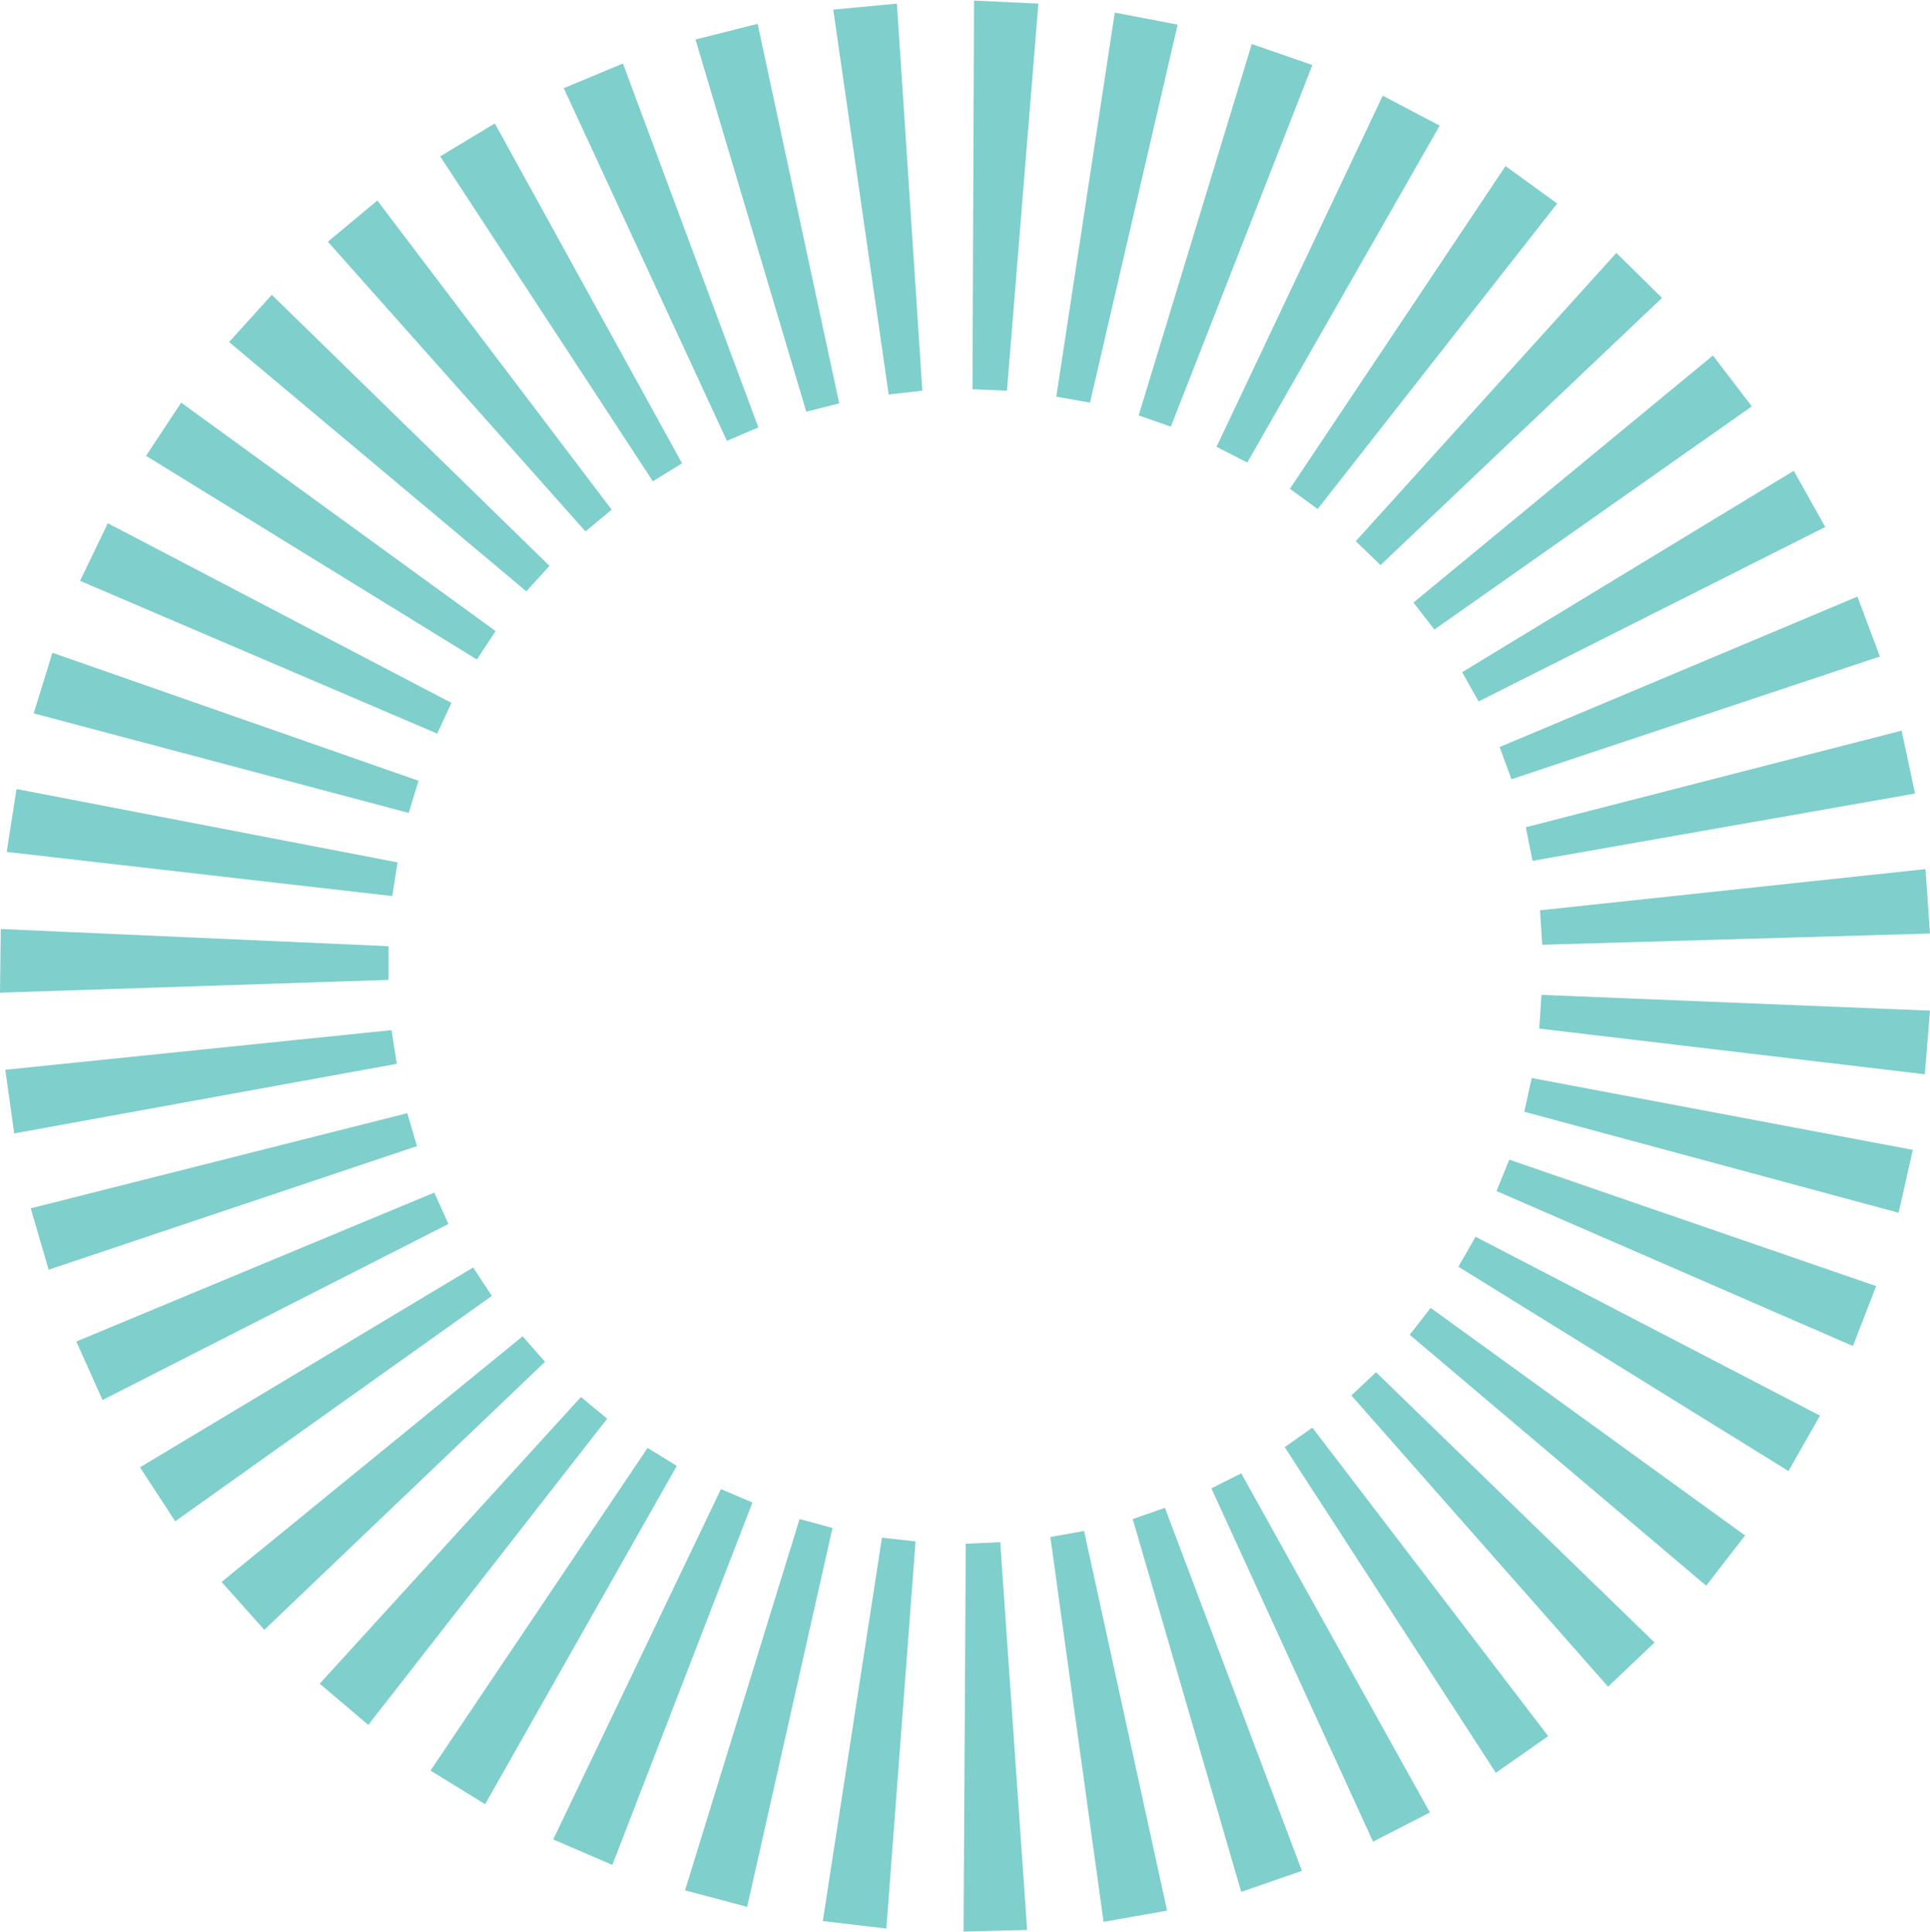 <?xml version="1.0" encoding="UTF-8" standalone="no"?>
<svg
   width="1560"
   height="1562"
   viewBox="0 0 1560 1562"
   fill="none"
   version="1.1"
   id="svg23269"
   sodipodi:docname="shape_coral.svg"
   inkscape:version="1.2.2 (732a01da63, 2022-12-09)"
   xmlns:inkscape="http://www.inkscape.org/namespaces/inkscape"
   xmlns:sodipodi="http://sodipodi.sourceforge.net/DTD/sodipodi-0.dtd"
   xmlns="http://www.w3.org/2000/svg"
   xmlns:svg="http://www.w3.org/2000/svg">
  <sodipodi:namedview
     id="namedview23271"
     pagecolor="#ffffff"
     bordercolor="#666666"
     borderopacity="1.0"
     inkscape:showpageshadow="2"
     inkscape:pageopacity="0.0"
     inkscape:pagecheckerboard="0"
     inkscape:deskcolor="#d1d1d1"
     showgrid="false"
     inkscape:zoom="0.57810499"
     inkscape:cx="778.40532"
     inkscape:cy="607.15615"
     inkscape:window-width="1920"
     inkscape:window-height="1057"
     inkscape:window-x="-8"
     inkscape:window-y="-8"
     inkscape:window-maximized="1"
     inkscape:current-layer="svg23269" />
  <g
     opacity="0.5"
     clip-path="url(#clip0_1228_21725)"
     id="g23262"
     style="fill:#009f99;fill-opacity:1">
    <path
       d="M848.992 1242.55L876.231 1237.66L943.359 1544.58L891.985 1553.66L848.992 1242.55Z"
       fill="#FF9F99"
       id="path23176"
       style="fill:#009f99;fill-opacity:1" />
    <path
       d="M780.621 1247.98L808.481 1246.74L830.21 1560.26L778.836 1561.5L780.621 1247.98Z"
       fill="#FF9F99"
       id="path23178"
       style="fill:#009f99;fill-opacity:1" />
    <path
       d="M712.875 1243.09L740.036 1246.12L716.444 1559.09L665.07 1553.04L712.875 1243.09Z"
       fill="#FF9F99"
       id="path23180"
       style="fill:#009f99;fill-opacity:1" />
    <path
       d="M646.285 1228.03L672.903 1235.25L603.913 1541.55L553.703 1528.2L646.285 1228.03Z"
       fill="#FF9F99"
       id="path23182"
       style="fill:#009f99;fill-opacity:1" />
    <path
       d="M582.731 1203.81L608.185 1214.68L494.96 1507.63L447.156 1487.06L582.731 1203.81Z"
       fill="#FF9F99"
       id="path23184"
       style="fill:#009f99;fill-opacity:1" />
    <path
       d="M523.44 1170.51L547.031 1185.03L392.133 1458.57L347.977 1431.4L523.44 1170.51Z"
       fill="#FF9F99"
       id="path23186"
       style="fill:#009f99;fill-opacity:1" />
    <path
       d="M469.583 1129.37L490.769 1146.91L297.69 1394.45L258.422 1361.15L469.583 1129.37Z"
       fill="#FF9F99"
       id="path23188"
       style="fill:#009f99;fill-opacity:1" />
    <path
       d="M422.399 1080.32L440.558 1100.89L213.643 1317.61L179.109 1278.88L422.399 1080.32Z"
       fill="#FF9F99"
       id="path23190"
       style="fill:#009f99;fill-opacity:1" />
    <path
       d="M382.435 1024.66L397.568 1047.64L141.629 1229.82L113.148 1186.19L382.435 1024.66Z"
       fill="#FF9F99"
       id="path23192"
       style="fill:#009f99;fill-opacity:1" />
    <path
       d="M351.004 964.113L362.489 989.496L82.881 1131.78L61.695 1084.51L351.004 964.113Z"
       fill="#FF9F99"
       id="path23194"
       style="fill:#009f99;fill-opacity:1" />
    <path
       d="M329.2 899.918L337.038 926.543L39.348 1026.44L24.836 976.842L329.2 899.918Z"
       fill="#FF9F99"
       id="path23196"
       style="fill:#009f99;fill-opacity:1" />
    <path
       d="M316.467 832.773L320.736 860.019L11.483 916.296L4.266 864.832L316.467 832.773Z"
       fill="#FF9F99"
       id="path23198"
       style="fill:#009f99;fill-opacity:1" />
    <path
       d="M314.064 764.934V792.179L0 802.503L0.621 751.039L314.064 764.934Z"
       fill="#FF9F99"
       id="path23200"
       style="fill:#009f99;fill-opacity:1" />
    <path
       d="M321.356 697.167L317.088 724.413L5.43 688.706L13.345 637.863L321.356 697.167Z"
       fill="#FF9F99"
       id="path23202"
       style="fill:#009f99;fill-opacity:1" />
    <path
       d="M338.28 631.186L330.364 657.19L27.242 576.695L42.375 527.715L338.28 631.186Z"
       fill="#FF9F99"
       id="path23204"
       style="fill:#009f99;fill-opacity:1" />
    <path
       d="M364.892 568.237L353.406 593.076L64.719 469.578L87.146 423.004L364.892 568.237Z"
       fill="#FF9F99"
       id="path23206"
       style="fill:#009f99;fill-opacity:1" />
    <path
       d="M400.596 510.173L385.463 533.15L118.039 368.511L146.442 325.508L400.596 510.173Z"
       fill="#FF9F99"
       id="path23208"
       style="fill:#009f99;fill-opacity:1" />
    <path
       d="M444.129 457.466L425.427 478.036L185.164 276.527L219.698 238.336L444.129 457.466Z"
       fill="#FF9F99"
       id="path23210"
       style="fill:#009f99;fill-opacity:1" />
    <path
       d="M494.414 412.056L473.228 429.598L265.016 195.41L304.982 162.109L494.414 412.056Z"
       fill="#FF9F99"
       id="path23212"
       style="fill:#009f99;fill-opacity:1" />
    <path
       d="M551.298 374.567L527.706 389.082L355.812 126.406L399.969 99.781L551.298 374.567Z"
       fill="#FF9F99"
       id="path23214"
       style="fill:#009f99;fill-opacity:1" />
    <path
       d="M612.999 345.535L587.545 356.402L455.695 71.293L503.499 51.344L612.999 345.535Z"
       fill="#FF9F99"
       id="path23216"
       style="fill:#009f99;fill-opacity:1" />
    <path
       d="M678.338 326.129L651.719 332.805L562.164 31.938L612.374 19.285L678.338 326.129Z"
       fill="#FF9F99"
       id="path23218"
       style="fill:#009f99;fill-opacity:1" />
    <path
       d="M745.54 315.882L718.301 318.91L673.523 7.796L724.975 2.906L745.54 315.882Z"
       fill="#FF9F99"
       id="path23220"
       style="fill:#009f99;fill-opacity:1" />
    <path
       d="M813.915 315.883L786.055 314.641L787.296 0.5L839.291 2.906L813.915 315.883Z"
       fill="#FF9F99"
       id="path23222"
       style="fill:#009f99;fill-opacity:1" />
    <path
       d="M881.044 325.508L853.805 320.695L901.066 10.203L951.896 19.906L881.044 325.508Z"
       fill="#FF9F99"
       id="path23224"
       style="fill:#009f99;fill-opacity:1" />
    <path
       d="M946.38 344.914L920.383 335.832L1011.8 35.586L1060.77 52.585L946.38 344.914Z"
       fill="#FF9F99"
       id="path23226"
       style="fill:#009f99;fill-opacity:1" />
    <path
       d="M1008.15 373.945L983.32 361.215L1117.65 77.348L1163.67 101.566L1008.15 373.945Z"
       fill="#FF9F99"
       id="path23228"
       style="fill:#009f99;fill-opacity:1" />
    <path
       d="M1065.04 411.516L1042.61 395.137L1216.91 134.246L1258.66 164.519L1065.04 411.516Z"
       fill="#FF9F99"
       id="path23230"
       style="fill:#009f99;fill-opacity:1" />
    <path
       d="M1115.87 456.845L1095.85 437.517L1306.47 204.492L1343.41 240.82L1115.87 456.845Z"
       fill="#FF9F99"
       id="path23232"
       style="fill:#009f99;fill-opacity:1" />
    <path
       d="M1159.41 508.931L1142.49 487.119L1384.54 287.395L1415.97 328.535L1159.41 508.931Z"
       fill="#FF9F99"
       id="path23234"
       style="fill:#009f99;fill-opacity:1" />
    <path
       d="M1195.11 567.072L1181.84 543.397L1449.88 380.621L1475.34 426.031L1195.11 567.072Z"
       fill="#FF9F99"
       id="path23236"
       style="fill:#009f99;fill-opacity:1" />
    <path
       d="M1221.72 629.944L1212.1 603.94L1501.33 482.305L1519.49 530.741L1221.72 629.944Z"
       fill="#FF9F99"
       id="path23238"
       style="fill:#009f99;fill-opacity:1" />
    <path
       d="M1238.72 695.925L1233.29 668.757L1537.03 590.668L1547.9 641.511L1238.72 695.925Z"
       fill="#FF9F99"
       id="path23240"
       style="fill:#009f99;fill-opacity:1" />
    <path
       d="M1246.56 763.769L1244.77 735.902L1556.35 702.602L1560 754.687L1246.56 763.769Z"
       fill="#FF9F99"
       id="path23242"
       style="fill:#009f99;fill-opacity:1" />
    <path
       d="M1244.15 831.531L1245.93 804.285L1560 817.015L1555.81 868.479L1244.15 831.531Z"
       fill="#FF9F99"
       id="path23244"
       style="fill:#009f99;fill-opacity:1" />
    <path
       d="M1232.05 898.754L1238.1 871.508L1546.11 929.57L1534.63 980.413L1232.05 898.754Z"
       fill="#FF9F99"
       id="path23246"
       style="fill:#009f99;fill-opacity:1" />
    <path
       d="M1209.62 962.871L1219.94 937.488L1516.46 1039.72L1497.68 1088.15L1209.62 962.871Z"
       fill="#FF9F99"
       id="path23248"
       style="fill:#009f99;fill-opacity:1" />
    <path
       d="M1178.8 1024.04L1192.7 999.82L1471.06 1144.43L1445.61 1189.22L1178.8 1024.04Z"
       fill="#FF9F99"
       id="path23250"
       style="fill:#009f99;fill-opacity:1" />
    <path
       d="M1139.46 1079.07L1156.38 1057.34L1410.53 1241.31L1379.1 1281.9L1139.46 1079.07Z"
       fill="#FF9F99"
       id="path23252"
       style="fill:#009f99;fill-opacity:1" />
    <path
       d="M1092.28 1128.13L1112.23 1109.34L1337.36 1327.85L1299.79 1363.56L1092.28 1128.13Z"
       fill="#FF9F99"
       id="path23254"
       style="fill:#009f99;fill-opacity:1" />
    <path
       d="M1038.42 1169.89L1060.77 1154.13L1251.37 1403.54L1209.07 1433.19L1038.42 1169.89Z"
       fill="#FF9F99"
       id="path23256"
       style="fill:#009f99;fill-opacity:1" />
    <path
       d="M979.133 1203.19L1003.27 1191.08L1155.76 1465.25L1109.82 1488.84L979.133 1203.19Z"
       fill="#FF9F99"
       id="path23258"
       style="fill:#009f99;fill-opacity:1" />
    <path
       d="M915.578 1228.03L941.576 1218.95L1052.32 1512.44L1003.27 1529.44L915.578 1228.03Z"
       fill="#FF9F99"
       id="path23260"
       style="fill:#009f99;fill-opacity:1" />
  </g>
  <defs
     id="defs23267">
    <clipPath
       id="clip0_1228_21725">
      <rect
         width="1560"
         height="1561"
         fill="white"
         transform="translate(0 0.5)"
         id="rect23264" />
    </clipPath>
  </defs>
</svg>
